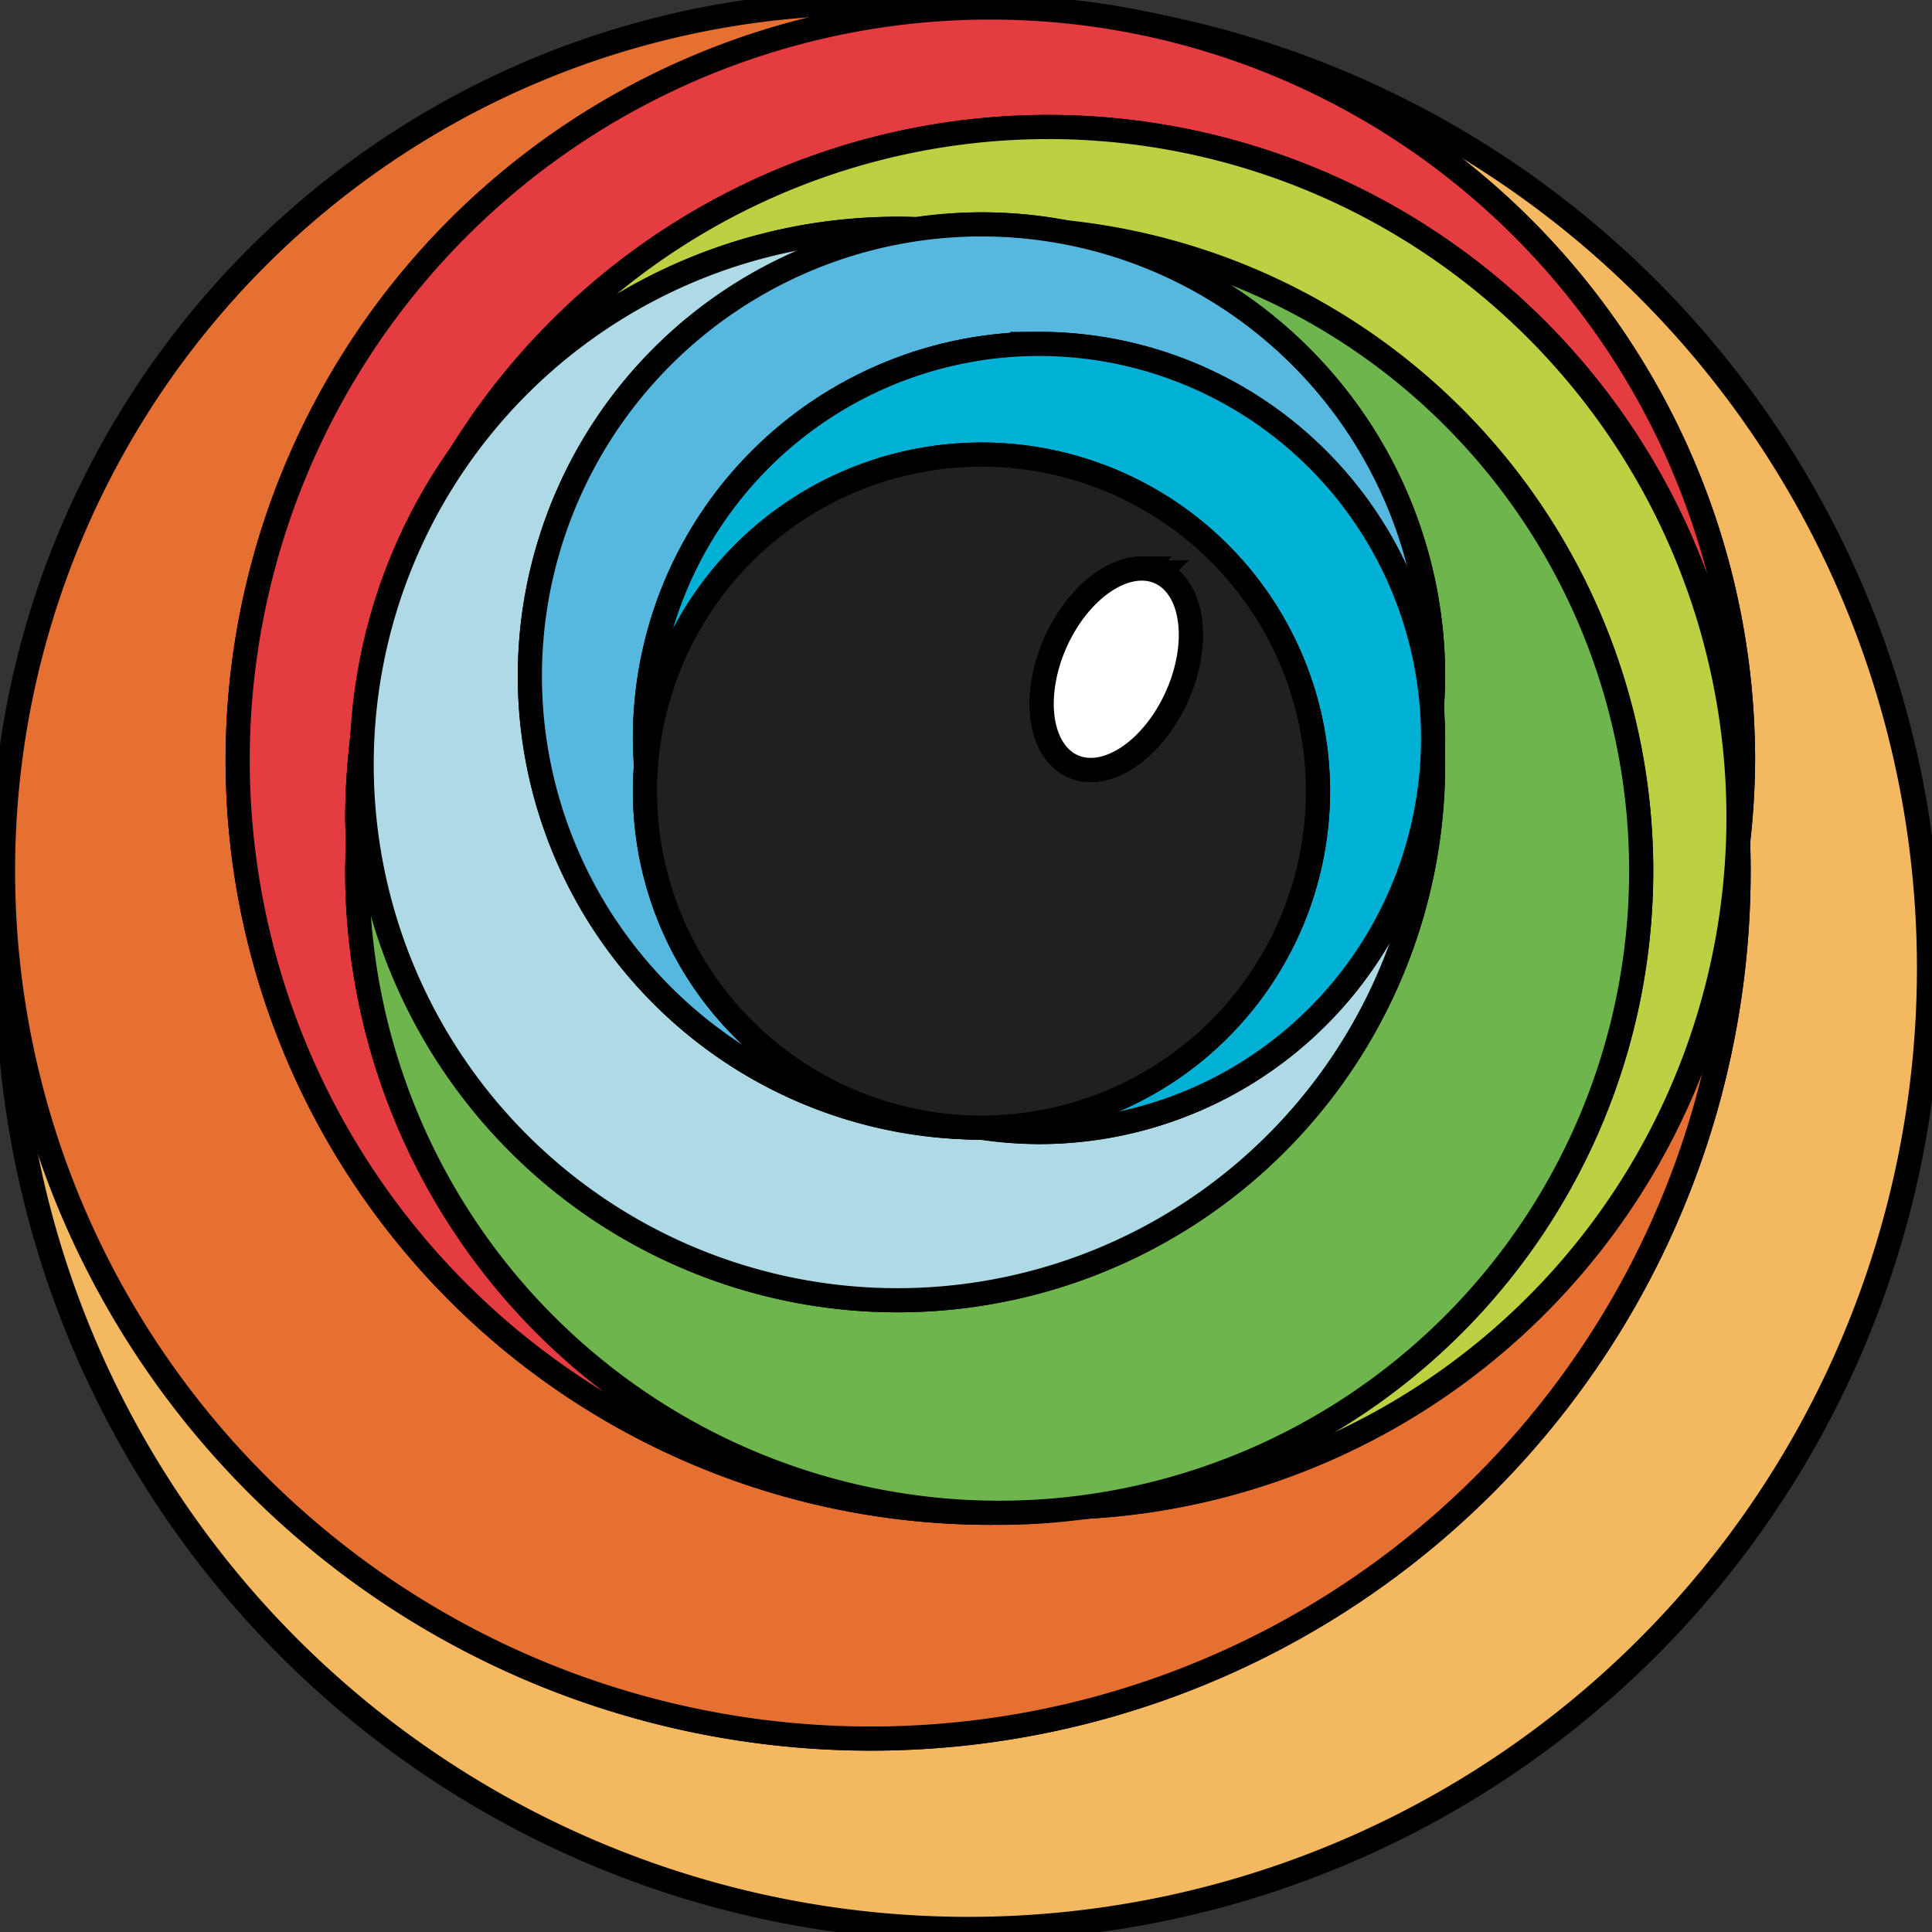 <svg width="80" height="80" xmlns="http://www.w3.org/2000/svg" xmlns:undefined="http://sodipodi.sourceforge.net/DTD/sodipodi-0.dtd" version="1.1">

 <rect width="100%" height="100%" fill="#333333" stroke="none"/>

 <g>
  <title>Layer 1</title>
  <g stroke="null" id="svg_1">
   <path stroke="null" id="path2" d="m40.092,0.309a39.783,39.783 0 0 0 -0.315,0.011a35.933,35.933 0 0 1 0.283,0.031a31.166,31.166 0 0 1 0.748,-0.032a39.783,39.783 0 0 0 -0.717,-0.009zm7.809,0.774a31.166,31.166 0 0 1 24.274,30.392a31.166,31.166 0 0 1 -0.205,3.374a35.933,35.933 0 0 1 0.022,1.209a35.933,35.933 0 0 1 -35.933,35.932a35.933,35.933 0 0 1 -35.733,-32.359a39.783,39.783 0 0 0 -0.016,0.459a39.783,39.783 0 0 0 39.783,39.783a39.783,39.783 0 0 0 39.783,-39.783a39.783,39.783 0 0 0 -31.975,-39.009l0,0.001z" fill="#f4b960"/>
   <path stroke="null" id="path4" d="m36.058,0.125a35.933,35.933 0 0 0 -35.933,35.933a35.933,35.933 0 0 0 35.933,35.933a35.933,35.933 0 0 0 35.933,-35.933a35.933,35.933 0 0 0 -0.023,-1.214a31.166,31.166 0 0 1 -0.028,0.224a28.6,28.6 0 0 1 -27.19,27.333a26.584,26.584 0 0 1 -3.377,0.239a26.584,26.584 0 0 1 -0.187,-0.007a31.166,31.166 0 0 1 -0.179,0.007a31.166,31.166 0 0 1 -31.166,-31.167a31.166,31.166 0 0 1 30.198,-31.126a35.933,35.933 0 0 0 -3.981,-0.222l0,-0.001z" fill="#e66f32"/>
   <path stroke="null" id="path6" d="m41.008,0.309a31.166,31.166 0 0 0 -31.166,31.166a31.166,31.166 0 0 0 31.166,31.166a31.166,31.166 0 0 0 0.187,-0.006a26.584,26.584 0 0 1 -26.403,-26.577a26.584,26.584 0 0 1 0.044,-1.08a28.6,28.6 0 0 1 -0.044,-1.12a28.6,28.6 0 0 1 0.24,-3.537a22.183,22.183 0 0 1 4.007,-11.457a28.6,28.6 0 0 1 24.352,-13.605a28.6,28.6 0 0 1 28.6,28.6a28.6,28.6 0 0 1 -0.05,1.273a31.166,31.166 0 0 0 0.234,-3.656a31.166,31.166 0 0 0 -31.166,-31.166l-0.001,-0.001z" fill="#e43c41"/>
   <path stroke="null" id="path8" d="m43.391,5.259a28.6,28.6 0 0 0 -24.245,13.465a22.183,22.183 0 0 1 18.011,-9.25a22.183,22.183 0 0 1 0.875,0.02a18.7,18.7 0 0 1 2.608,-0.203a18.7,18.7 0 0 1 3.678,0.368a26.584,26.584 0 0 1 23.638,26.4a26.584,26.584 0 0 1 -23.201,26.347a28.6,28.6 0 0 0 27.233,-28.548a28.6,28.6 0 0 0 -28.598,-28.6l-0.001,0.001zm-28.356,25.015a28.6,28.6 0 0 0 -0.243,3.584a28.6,28.6 0 0 0 0.041,1.117a26.584,26.584 0 0 1 0.188,-2.252a22.183,22.183 0 0 1 -0.046,-1.064a22.183,22.183 0 0 1 0.06,-1.386l0,0.001z" fill="#bdd041"/>
   <path stroke="null" id="path10" d="m44.118,9.619a18.7,18.7 0 0 1 15.223,18.372a18.7,18.7 0 0 1 -0.059,1.358a16.317,16.317 0 0 1 0.059,1.207a16.317,16.317 0 0 1 -0.008,0.508a22.183,22.183 0 0 1 0.008,0.593a22.183,22.183 0 0 1 -22.183,22.183a22.183,22.183 0 0 1 -22.142,-21.182a26.584,26.584 0 0 0 -0.224,3.399a26.584,26.584 0 0 0 26.583,26.584a26.584,26.584 0 0 0 26.584,-26.584a26.584,26.584 0 0 0 -23.84,-26.44l-0.001,0.001z" fill="#6db54c"/>
   <path stroke="null" id="path12" d="m37.158,9.475a22.183,22.183 0 0 0 -22.183,22.183a22.183,22.183 0 0 0 22.183,22.183a22.183,22.183 0 0 0 22.183,-22.183a22.183,22.183 0 0 0 -0.008,-0.588a16.317,16.317 0 0 1 -16.309,15.804a16.317,16.317 0 0 1 -2.353,-0.186a13.934,13.934 0 0 1 -0.031,0.002a18.7,18.7 0 0 1 -18.7,-18.7a18.7,18.7 0 0 1 16.057,-18.499a22.183,22.183 0 0 0 -0.839,-0.017l-0.001,0.001z" fill="#aedae6"/>
   <path stroke="null" id="path14" d="m40.641,9.291a18.7,18.7 0 0 0 -18.7,18.7a18.7,18.7 0 0 0 18.7,18.7a13.934,13.934 0 0 1 -3.606,-0.475a13.934,13.934 0 0 1 -1.159,-0.366a13.934,13.934 0 0 1 -3.227,-1.679a13.934,13.934 0 0 1 -0.964,-0.741a13.934,13.934 0 0 1 -0.897,-0.821a13.934,13.934 0 0 1 -1.561,-1.86a13.934,13.934 0 0 1 -2.52,-7.992a13.934,13.934 0 0 1 0.047,-1.068a16.317,16.317 0 0 1 -0.048,-1.132a16.317,16.317 0 0 1 16.318,-16.317a16.317,16.317 0 0 1 16.267,15.107a18.7,18.7 0 0 0 0.05,-1.356a18.7,18.7 0 0 0 -18.7,-18.7l0.001,0z" fill="#56b8de"/>
   <path stroke="null" id="path16" d="m43.024,14.241a16.317,16.317 0 0 0 -16.317,16.317a16.317,16.317 0 0 0 0.043,1.171a13.934,13.934 0 0 1 0.005,-0.122a13.934,13.934 0 0 1 0.143,-1.143a13.934,13.934 0 0 1 0.236,-1.128a13.934,13.934 0 0 1 0.746,-2.176a13.934,13.934 0 0 1 0.506,-1.034a13.934,13.934 0 0 1 0.589,-0.989a13.934,13.934 0 0 1 2.229,-2.63a13.934,13.934 0 0 1 0.878,-0.745a13.934,13.934 0 0 1 0.938,-0.669a13.934,13.934 0 0 1 0.989,-0.591a13.934,13.934 0 0 1 2.108,-0.924a13.934,13.934 0 0 1 4.523,-0.754a13.934,13.934 0 0 1 0.385,0.004a13.934,13.934 0 0 1 0.766,0.042a13.934,13.934 0 0 1 0.763,0.085a13.934,13.934 0 0 1 3.683,1.042a13.934,13.934 0 0 1 0.695,0.328a13.934,13.934 0 0 1 1.33,0.767a13.934,13.934 0 0 1 0.318,0.215a13.934,13.934 0 0 1 0.62,0.455a13.934,13.934 0 0 1 0.299,0.24a13.934,13.934 0 0 1 1.394,1.319a13.934,13.934 0 0 1 0.976,1.184a13.934,13.934 0 0 1 0.222,0.313a13.934,13.934 0 0 1 0.617,0.972a13.934,13.934 0 0 1 0.534,1.021a13.934,13.934 0 0 1 0.159,0.349a13.934,13.934 0 0 1 0.289,0.712a13.934,13.934 0 0 1 0.13,0.361a13.934,13.934 0 0 1 0.23,0.733a13.934,13.934 0 0 1 0.099,0.371a13.934,13.934 0 0 1 0.294,1.508a13.934,13.934 0 0 1 0.047,0.381a13.934,13.934 0 0 1 0.037,0.381a13.934,13.934 0 0 1 0.042,0.768a13.934,13.934 0 0 1 0.006,0.384a13.934,13.934 0 0 1 -13.935,13.933a13.934,13.934 0 0 1 -0.044,-0.002a16.317,16.317 0 0 0 2.429,0.185a16.317,16.317 0 0 0 16.317,-16.317a16.317,16.317 0 0 0 -16.318,-16.317l0.001,0.001z" fill="#00b1d5"/>
   <path stroke="null" id="path18" d="m40.641,18.824a13.934,13.934 0 0 0 -13.934,13.934a13.934,13.934 0 0 0 13.934,13.934a13.934,13.934 0 0 0 13.934,-13.934a13.934,13.934 0 0 0 -13.934,-13.934zm6.671,4.72a2.75,4.4 24.166 0 1 0.71,0.155a2.75,4.4 24.166 0 1 0.708,5.14a2.75,4.4 24.166 0 1 -4.31,2.889a2.75,4.4 24.166 0 1 -0.707,-5.14a2.75,4.4 24.166 0 1 3.599,-3.043l0.001,-0.001z" fill="#221f1f"/>
   <path stroke="null" id="path20" d="m48.024,23.699a2.75,4.4 24.166 0 1 0.707,5.14a2.75,4.4 24.166 0 1 -4.31,2.888a2.75,4.4 24.166 0 1 -0.707,-5.14a2.75,4.4 24.166 0 1 4.31,-2.889l0.001,0z" fill="#ffffff"/>
  </g>
 </g>
</svg>